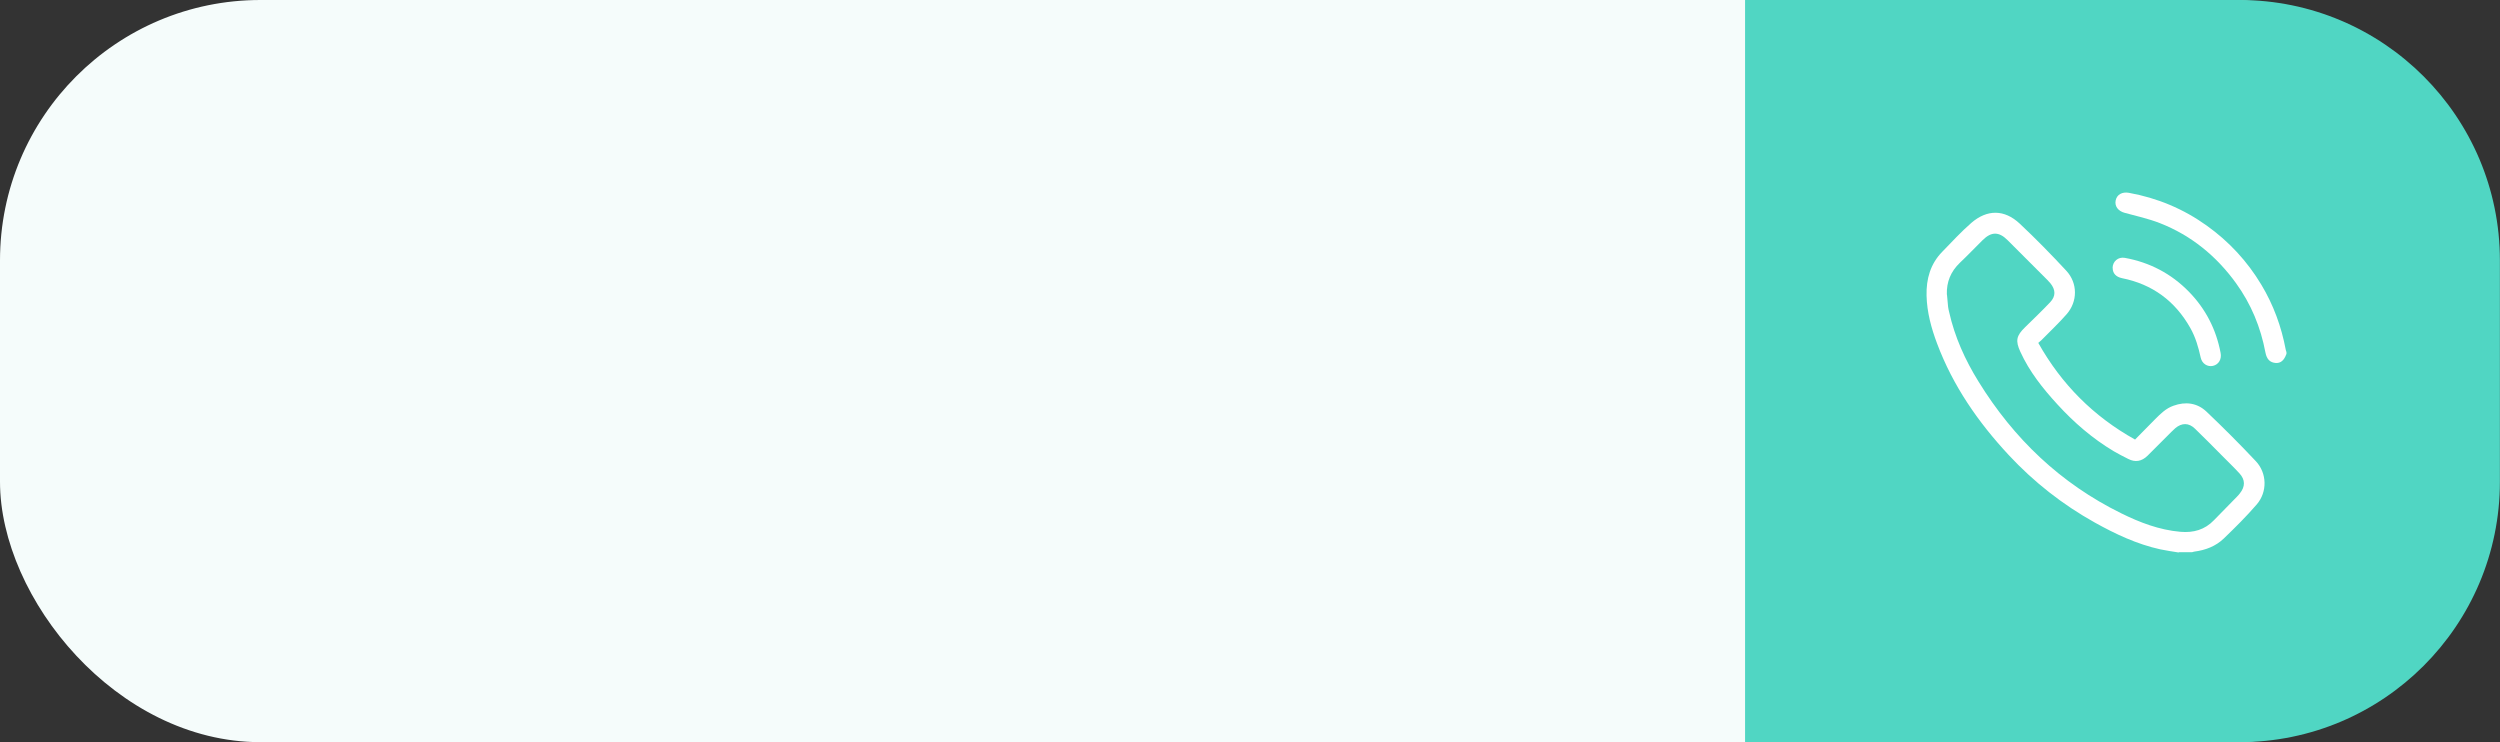 <?xml version="1.0" encoding="UTF-8"?>
<svg id="Layer_2" data-name="Layer 2" xmlns="http://www.w3.org/2000/svg" viewBox="0 0 242.57 72.01">
  <rect x="0" y="0" width="242.57" height="72.01" fill="#333333" stroke="none"/>
  <defs>
    <style>
      .cls-1 {
        fill: #f5fcfb;
      }

      .cls-1, .cls-2, .cls-3 {
        stroke-width: 0px;
      }

      .cls-2 {
        fill: #fff;
      }

      .cls-3 {
        fill: #50d6c3;
      }
    </style>
  </defs>
  <g id="Layer_1-2" data-name="Layer 1">
    <g>
      <rect class="cls-1" width="241.67" height="72.01" rx="25.27" ry="25.27"/>
      <path class="cls-3" d="M169.32,0h47.97c13.95,0,25.27,11.32,25.27,25.27v21.47c0,13.95-11.32,25.27-25.27,25.27h-47.97V0h0Z"/>
      <g>
        <path class="cls-2" d="M211.41,53.61c-.6-.1-1.21-.18-1.81-.31-2.26-.5-4.34-1.48-6.35-2.6-3.12-1.74-5.91-3.93-8.34-6.54-2.97-3.19-5.42-6.72-6.96-10.83-.56-1.49-.98-3.03-1.02-4.64-.04-1.62.37-3.09,1.53-4.27.92-.94,1.81-1.92,2.81-2.79,1.54-1.33,3.21-1.32,4.69.06,1.57,1.47,3.07,3.01,4.53,4.58,1.12,1.21,1.11,3,.02,4.23-.77.88-1.63,1.68-2.45,2.52-.07.07-.15.14-.29.25,2.25,4.01,5.35,7.13,9.39,9.38.68-.68,1.31-1.33,1.95-1.98.52-.52,1.05-1.05,1.77-1.3,1.18-.43,2.31-.28,3.21.57,1.64,1.56,3.24,3.16,4.79,4.81,1.09,1.16,1.13,2.98.09,4.19-1,1.16-2.09,2.24-3.2,3.31-.78.75-1.77,1.13-2.85,1.27-.08.01-.15.04-.23.06h-1.3ZM188.91,28.58c.04.4.07.79.11,1.19.02.17.06.34.1.5.54,2.42,1.55,4.65,2.85,6.75,3.42,5.55,7.97,9.89,13.84,12.78,1.82.9,3.7,1.62,5.75,1.8,1.26.11,2.36-.19,3.26-1.13.74-.77,1.49-1.53,2.24-2.29.1-.1.19-.2.27-.31.53-.66.53-1.32-.04-1.94-.57-.62-1.18-1.2-1.77-1.8-.84-.85-1.68-1.7-2.54-2.53-.6-.59-1.28-.59-1.92-.05-.12.1-.23.22-.35.33-.78.78-1.56,1.56-2.34,2.34-.56.55-1.19.66-1.87.31-.48-.24-.95-.48-1.41-.75-2.06-1.23-3.85-2.78-5.46-4.54-1.42-1.55-2.72-3.18-3.6-5.11-.49-1.07-.39-1.55.45-2.37.82-.8,1.65-1.6,2.44-2.43.56-.59.54-1.21.03-1.84-.09-.11-.19-.22-.3-.33-1.28-1.29-2.57-2.58-3.86-3.86-.84-.84-1.57-.84-2.42,0-.74.73-1.45,1.48-2.2,2.19-.89.85-1.31,1.86-1.27,3.09Z"/>
        <path class="cls-2" d="M221.85,34.36s-.02.01-.02.02c-.21.59-.55.87-1.01.84-.56-.04-.88-.35-1.01-1.02-.46-2.45-1.39-4.7-2.85-6.72-1.91-2.64-4.35-4.64-7.39-5.83-1.1-.43-2.28-.69-3.42-1-.63-.17-.99-.64-.87-1.21.12-.57.64-.85,1.29-.73,2.76.5,5.29,1.56,7.56,3.19,2.15,1.54,3.92,3.45,5.28,5.72,1.18,1.96,1.95,4.07,2.37,6.31.01.08.05.15.07.23v.2Z"/>
        <path class="cls-2" d="M204.98,26.01c0-.64.54-1.11,1.19-.99,2.42.44,4.5,1.53,6.22,3.29,1.62,1.66,2.64,3.65,3.07,5.93.12.61-.18,1.13-.74,1.26-.53.12-1.06-.21-1.19-.8-.22-1-.5-1.98-1.01-2.88-1.48-2.62-3.68-4.24-6.63-4.83-.58-.12-.9-.47-.9-.98Z"/>
      </g>
    </g>
  </g>
</svg>